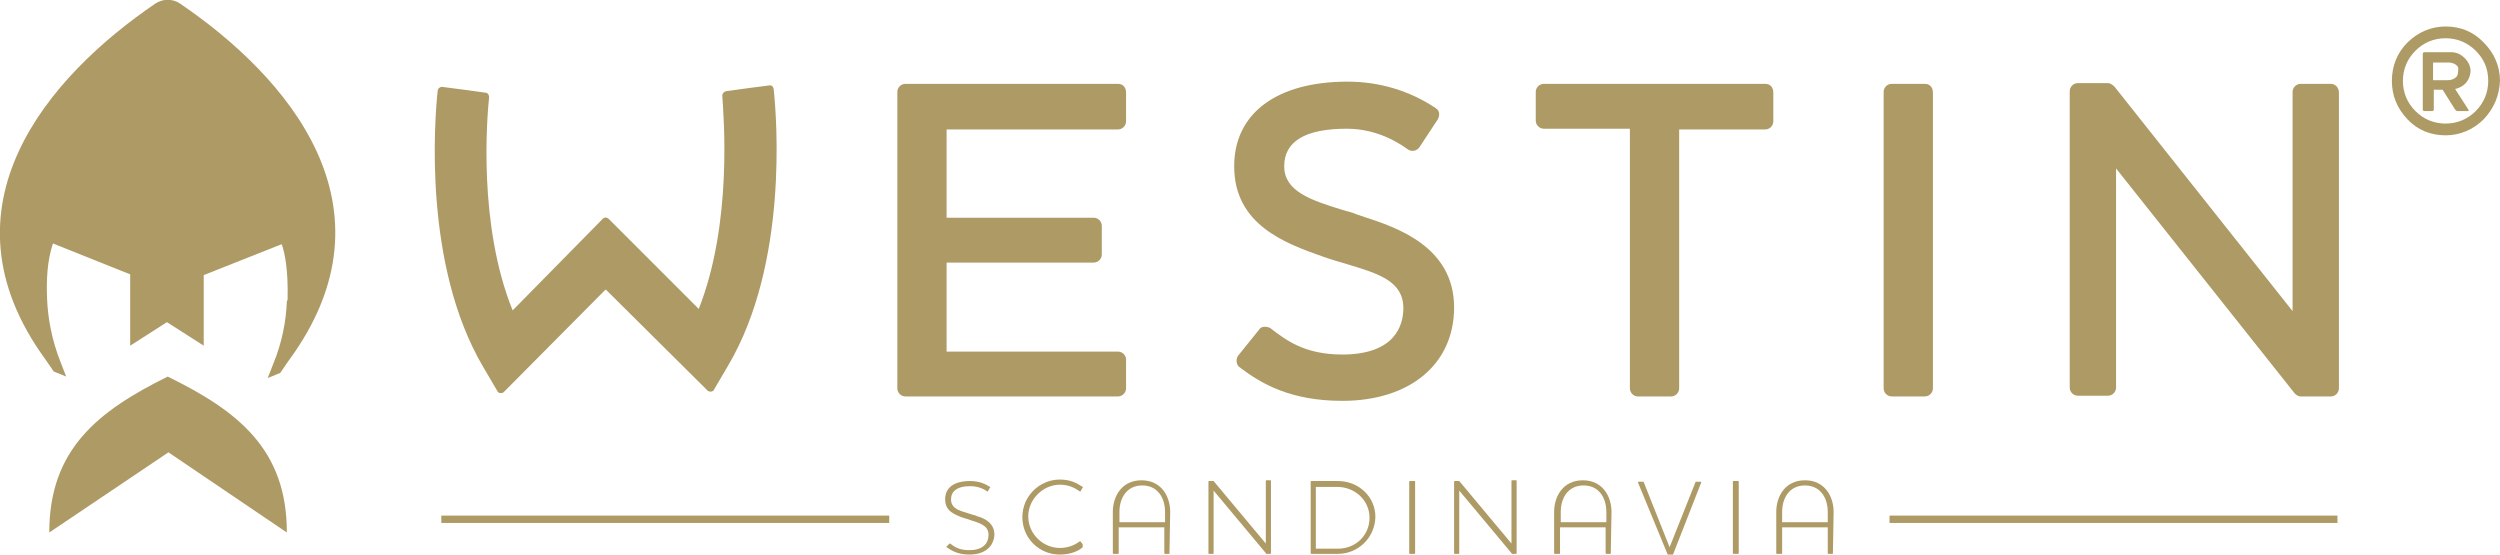 <?xml version="1.0" encoding="utf-8"?>
<!-- Generator: Adobe Illustrator 27.1.1, SVG Export Plug-In . SVG Version: 6.00 Build 0)  -->
<svg version="1.1" id="Layer_1" xmlns="http://www.w3.org/2000/svg" xmlns:xlink="http://www.w3.org/1999/xlink" x="0px" y="0px"
	 viewBox="0 0 339.9 75.4" style="enable-background:new 0 0 339.9 75.4;" xml:space="preserve">
<style type="text/css">
	.st0{fill:#AE9A65;}
</style>
<path class="st0" d="M180.8,43.2"/>
<g>
	<path class="st0" d="M152,11.4h-28.9c-0.6,0-1.1,0.5-1.1,1.1v40.3c0,0.6,0.5,1.1,1.1,1.1H152c0.6,0,1.1-0.5,1.1-1.1v-3.9
		c0-0.6-0.5-1.1-1.1-1.1h-23.3V35.7h20c0.6,0,1.1-0.5,1.1-1.1v-3.9c0-0.6-0.5-1.1-1.1-1.1h-20v-12H152c0.6,0,1.1-0.5,1.1-1.1v-3.9
		C153.1,11.9,152.7,11.4,152,11.4z"/>
	<path class="st0" d="M185.5,29.5c-0.3-0.1-0.6-0.2-0.9-0.3c-0.7-0.3-1.5-0.5-2.2-0.7c-4.2-1.3-7.8-2.5-7.8-5.9s2.9-5.1,8.5-5.1
		c4.3,0,7.3,2.1,8.3,2.8c0.5,0.4,1.3,0.2,1.6-0.3l2.5-3.8c0.3-0.6,0.2-1.2-0.3-1.5c-3.6-2.4-7.7-3.6-12-3.6
		c-9.6,0-15.4,4.3-15.4,11.5c0,8,7,10.5,12.1,12.3c1.1,0.4,2.2,0.7,3.2,1c4.3,1.3,7.7,2.3,7.7,6c0,2.3-1.1,6.3-8.3,6.3
		c-5.2,0-7.7-2-9.8-3.6c-0.6-0.3-1.3-0.2-1.5,0.2l-2.9,3.6c-0.3,0.5-0.2,1.2,0.2,1.5c3,2.3,7,4.6,14,4.6c9.2,0,15.2-5,15.2-12.7
		C197.7,33.5,189.8,30.9,185.5,29.5z"/>
	<path class="st0" d="M240,11.4h-30.1c-0.6,0-1.1,0.5-1.1,1.1v3.9c0,0.6,0.5,1.1,1.1,1.1h11.7v35.3c0,0.6,0.5,1.1,1.1,1.1h4.5
		c0.6,0,1.1-0.5,1.1-1.1V17.6H240c0.6,0,1.1-0.5,1.1-1.1v-3.9C241.1,11.9,240.7,11.4,240,11.4z"/>
	<path class="st0" d="M261.7,11.4h-4.5c-0.6,0-1.1,0.5-1.1,1.1v40.3c0,0.6,0.5,1.1,1.1,1.1h4.5c0.6,0,1.1-0.5,1.1-1.1V12.6
		C262.8,11.9,262.4,11.4,261.7,11.4z"/>
	<path class="st0" d="M316.9,11.4h-4.1c-0.6,0-1.1,0.5-1.1,1.1v29.8l-24.2-30.5c-0.1-0.1-0.5-0.5-0.9-0.5h-4.1
		c-0.6,0-1.1,0.5-1.1,1.1v40.3c0,0.6,0.5,1.1,1.1,1.1h4.1c0.6,0,1.1-0.5,1.1-1.1V22.9L312,53.5c0.1,0.1,0.4,0.4,0.8,0.4h4.1
		c0.6,0,1.1-0.5,1.1-1.1V12.6C318,11.9,317.5,11.4,316.9,11.4z"/>
</g>
<g>
	<rect x="256.9" y="70.1" class="st0" width="60.9" height="1"/>
	<rect x="60" y="70.1" class="st0" width="60.9" height="1"/>
</g>
<g>
	<path class="st0" d="M81.9,29.8L81.9,29.8c0,0,0.4-0.5,0.9,0S95,42,95,42c4.6-11.6,3.4-26.1,3.2-29c0-0.3,0.2-0.5,0.5-0.6l2.9-0.4
		l3.1-0.4c0.3,0,0.5,0.3,0.5,0.6l0,0l0,0c0.4,3.8,2,23.6-6.2,37.5l-2,3.4l0,0l0,0c-0.2,0.2-0.6,0.2-0.8,0l0,0L82.4,39.4h-0.1
		L68.5,53.3l0,0c-0.2,0.2-0.6,0.2-0.8,0l0,0l0,0l-2-3.4c-8.2-13.9-6.6-33.7-6.2-37.5l0,0l0,0c0-0.3,0.2-0.5,0.5-0.6l3.1,0.4l2.9,0.4
		c0.3,0,0.5,0.3,0.5,0.6c-0.3,2.9-1.5,17.4,3.2,29L81.9,29.8z"/>
</g>
<g>
	<path class="st0" d="M131.8,75.4c-1.5,0-2.4-0.5-3.1-1v-0.1l0.4-0.4h0.1c0.6,0.5,1.3,0.9,2.6,0.9c1.7,0,2.6-0.8,2.6-2.1
		c0-1.3-1.3-1.6-2.5-2c-0.5-0.2-1.1-0.3-1.7-0.6c-0.9-0.4-1.7-0.9-1.7-2.2c0-1.6,1.2-2.5,3.4-2.5c1.2,0,2.1,0.4,2.7,0.8
		c0,0,0.1,0.1,0,0.1l-0.3,0.5c0,0-0.1,0.1-0.1,0c-0.4-0.3-1.2-0.7-2.3-0.7c-1.9,0-2.6,0.8-2.6,1.8c0,1.4,1.5,1.6,2.7,2
		c0.2,0.1,0.5,0.1,0.9,0.3c1.1,0.3,2.3,1,2.3,2.5C135.1,74.4,133.8,75.4,131.8,75.4z"/>
	<path class="st0" d="M147.2,74.4c-0.4,0.4-1.5,1-3.1,1c-2.8,0-5.1-2.2-5.1-5.1c0-2.8,2.3-5.1,5.1-5.1c1.5,0,2.3,0.5,3.1,1
		c0,0,0.1,0.1,0,0.1l-0.3,0.5c0,0-0.1,0.1-0.1,0c-0.6-0.4-1.4-0.9-2.7-0.9c-2.3,0-4.3,2-4.3,4.3c0,2.4,2,4.3,4.3,4.3
		c1.4,0,2.3-0.6,2.7-0.9h0.1l0.3,0.4C147.2,74.3,147.2,74.4,147.2,74.4z"/>
	<path class="st0" d="M159,75.3h-0.6c0,0-0.1,0-0.1-0.1v-3.5h-6.2v3.5c0,0.1,0,0.1-0.1,0.1h-0.6c-0.1,0-0.1,0-0.1-0.1v-5.6
		c0-2.1,1.2-4.3,3.9-4.3s3.9,2.2,3.9,4.3L159,75.3C159.1,75.3,159.1,75.3,159,75.3z M158.4,69.6c0-1.9-1-3.6-3.1-3.6
		s-3.1,1.7-3.1,3.6V71h6.2L158.4,69.6L158.4,69.6z"/>
	<path class="st0" d="M172.7,75.3h-0.5c0,0-0.1,0-0.1-0.1l-7.1-8.5v8.5c0,0.1,0,0.1-0.1,0.1h-0.5c-0.1,0-0.1,0-0.1-0.1v-9.7
		c0-0.1,0-0.1,0.1-0.1h0.5h0.1l7.1,8.5v-8.5c0-0.1,0-0.1,0.1-0.1h0.5c0.1,0,0.1,0,0.1,0.1v9.7C172.8,75.3,172.8,75.3,172.7,75.3z"/>
	<path class="st0" d="M181.9,75.3h-3.6c-0.1,0-0.1-0.1-0.1-0.1v-9.7c0,0,0-0.1,0.1-0.1h3.6c2.8,0,5.1,2.1,5.1,4.9
		C186.9,73.2,184.6,75.3,181.9,75.3z M181.8,66.2h-2.9v8.4h3c2.4,0,4.3-1.8,4.3-4.2C186.2,68,184.2,66.2,181.8,66.2z"/>
	<path class="st0" d="M192.3,75.3h-0.6c-0.1,0-0.1,0-0.1-0.1v-9.7c0-0.1,0-0.1,0.1-0.1h0.6c0.1,0,0.1,0,0.1,0.1v9.7
		C192.4,75.3,192.4,75.3,192.3,75.3z"/>
	<path class="st0" d="M206.1,75.3h-0.5c0,0-0.1,0-0.1-0.1l-7.1-8.5v8.5c0,0.1,0,0.1-0.1,0.1h-0.5c-0.1,0-0.1,0-0.1-0.1v-9.7
		c0-0.1,0-0.1,0.1-0.1h0.5h0.1l7.1,8.5v-8.5c0-0.1,0-0.1,0.1-0.1h0.5c0.1,0,0.1,0,0.1,0.1v9.7C206.2,75.3,206.2,75.3,206.1,75.3z"/>
	<path class="st0" d="M219,75.3h-0.6c0,0-0.1,0-0.1-0.1v-3.5h-6.2v3.5c0,0.1,0,0.1-0.1,0.1h-0.6c-0.1,0-0.1,0-0.1-0.1v-5.6
		c0-2.1,1.2-4.3,3.9-4.3s3.9,2.2,3.9,4.3L219,75.3C219.1,75.3,219.1,75.3,219,75.3z M218.4,69.6c0-1.9-1-3.6-3.1-3.6
		s-3.1,1.7-3.1,3.6V71h6.2L218.4,69.6L218.4,69.6z"/>
	<path class="st0" d="M227.5,75.3c0,0.1,0,0.1-0.1,0.1h-0.6c0,0-0.1,0-0.1-0.1l-4-9.7c0-0.1,0-0.1,0.1-0.1h0.6c0.1,0,0.1,0,0.1,0.1
		l3.5,8.8l3.5-8.8c0-0.1,0.1-0.1,0.1-0.1h0.6c0.1,0,0.1,0,0.1,0.1L227.5,75.3z"/>
	<path class="st0" d="M236.3,75.3h-0.6c-0.1,0-0.1,0-0.1-0.1v-9.7c0-0.1,0-0.1,0.1-0.1h0.6c0.1,0,0.1,0,0.1,0.1v9.7
		C236.4,75.3,236.3,75.3,236.3,75.3z"/>
	<path class="st0" d="M249.2,75.3h-0.6c0,0-0.1,0-0.1-0.1v-3.5h-6.2v3.5c0,0.1,0,0.1-0.1,0.1h-0.6c-0.1,0-0.1,0-0.1-0.1v-5.6
		c0-2.1,1.2-4.3,3.9-4.3s3.9,2.2,3.9,4.3L249.2,75.3C249.3,75.3,249.2,75.3,249.2,75.3z M248.5,69.6c0-1.9-1-3.6-3.1-3.6
		s-3.1,1.7-3.1,3.6V71h6.2L248.5,69.6L248.5,69.6z"/>
</g>
<g>
	<path class="st0" d="M22.8,51.2c-9.5,4.7-16.1,9.9-16.1,21.2l16.2-10.9L39,72.4C39,61.1,32.4,55.9,22.8,51.2z"/>
	<g>
		<path class="st0" d="M24.5,0.5L24.5,0.5c-1-0.7-2.4-0.7-3.4,0l0,0C6.7,10.3-9,28.1,6.2,48.9l1.1,1.6L9,51.2l-0.7-1.8
			c-1.3-3.2-1.8-6.3-1.9-8.8l0,0c-0.1-2.5,0-5.1,0.8-7.5l10.5,4.2V47l5-3.2l5,3.2v-9.6l10.6-4.2c0.4,1.1,0.9,3.4,0.8,7.5
			c0,0,0,0.1-0.1,0.3c-0.1,2.5-0.6,5.5-1.9,8.6l-0.7,1.8l1.7-0.7l1.1-1.6l0,0C54.7,28.1,38.9,10.3,24.5,0.5L24.5,0.5z"/>
	</g>
</g>
<g>
	<path class="st0" d="M337.7,16.2c-1.4,1.4-3.2,2.2-5.2,2.2s-3.8-0.7-5.2-2.2c-1.4-1.5-2.1-3.2-2.1-5.2s0.7-3.8,2.1-5.2
		s3.2-2.2,5.2-2.2s3.8,0.7,5.2,2.2c1.4,1.4,2.2,3.2,2.2,5.2C339.8,13,339.1,14.7,337.7,16.2z M336.6,6.9c-1.1-1.1-2.5-1.7-4.1-1.7
		s-3,0.6-4.1,1.7s-1.7,2.5-1.7,4.1s0.6,3,1.7,4.1s2.5,1.7,4.1,1.7s3-0.6,4.1-1.7s1.7-2.5,1.7-4.1C338.3,9.3,337.7,8,336.6,6.9z
		 M333.8,12.1l1.8,2.8c0.1,0.2,0,0.2-0.1,0.2h-1.4c-0.1,0-0.2-0.1-0.3-0.2l-1.7-2.7h-1.2v2.7c0,0.1-0.1,0.2-0.2,0.2h-1.1
		c-0.1,0-0.2-0.1-0.2-0.2V7.3c0-0.1,0.1-0.2,0.2-0.2h3.7c0.7,0,1.3,0.3,1.8,0.8s0.8,1.1,0.8,1.8C335.8,10.9,335.1,11.8,333.8,12.1z
		 M333.9,8.8c-0.3-0.2-0.6-0.3-1-0.3h-2.1v2.4h2c0.4,0,0.7-0.1,1-0.3s0.4-0.5,0.4-0.9C334.3,9.3,334.2,9,333.9,8.8z"/>
</g>
</svg>
